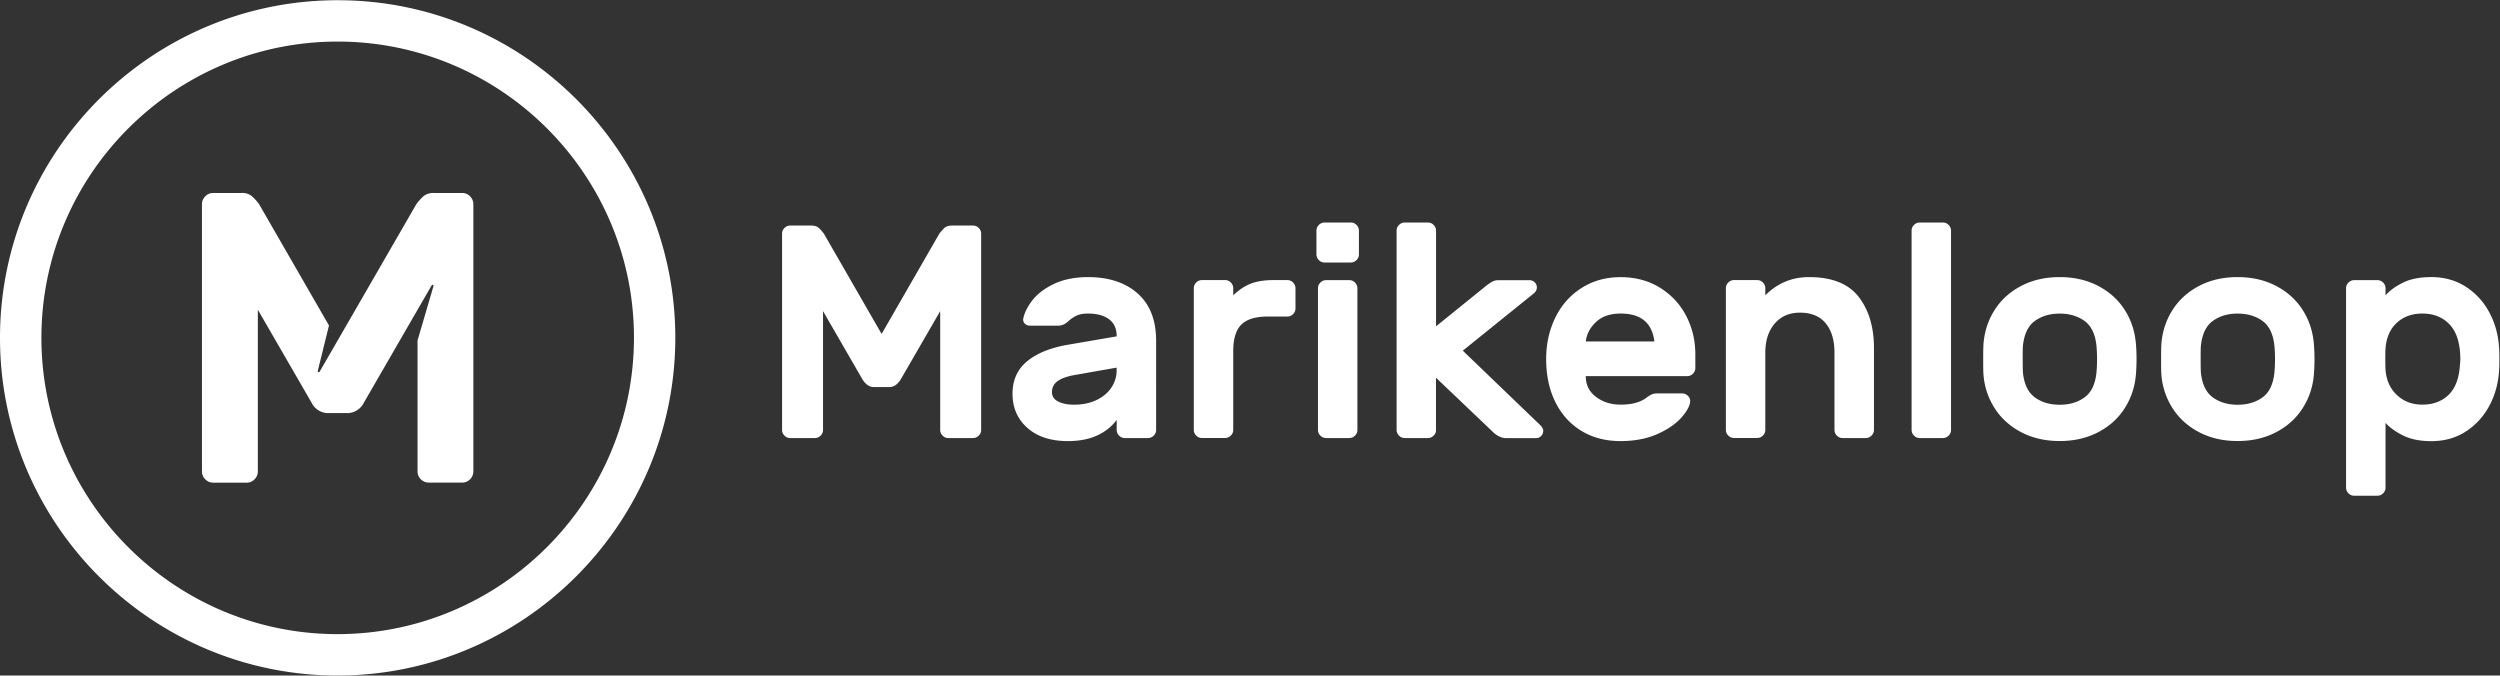 <svg xmlns="http://www.w3.org/2000/svg" height="159.853" width="591.573"><rect width="100%" height="100%" fill="#333333" stroke="none"/><defs><clipPath id="a" clipPathUnits="userSpaceOnUse"><path d="M0 119.89h443.68V0H0z"/></clipPath></defs><g clip-path="url(#a)" transform="matrix(1.333 0 0 -1.333 0 159.853)"><path d="M83.45 85.07c-.36.38-.87.59-1.39.59h-4.99c-.67.05-1.33-.15-1.87-.55-.48-.43-.91-.91-1.29-1.43L56.74 53.94c-.04-.05-.1-.09-.16-.09l-.07.02c-.08.04-.12.13-.1.21l1.99 8.06-12.41 21.54c-.38.52-.81 1-1.29 1.43-.53.41-1.2.61-1.87.55h-4.99c-.53.01-1.03-.2-1.39-.59-.38-.36-.6-.87-.6-1.39V36.22c0-.53.21-1.03.6-1.39.36-.38.87-.6 1.39-.59h5.95c.53-.01 1.03.21 1.39.59.38.37.59.87.59 1.39v28.72l9.55-16.52a3.287 3.287 0 0 1 2.72-1.83h3.82c1.17.09 2.2.78 2.72 1.83l12.05 20.85c.03.06.09.09.15.09l.07-.02c.08-.03.13-.12.1-.21l-2.83-9.64V36.23c.01-1.09.89-1.97 1.98-1.98h5.95c1.09.01 1.97.89 1.98 1.98v47.45c0 .52-.21 1.02-.58 1.39m-23.51 27.47c-29 0-52.59-23.59-52.59-52.59 0-29 23.59-52.6 52.59-52.6 28.97.03 52.57 23.62 52.6 52.6 0 28.99-23.59 52.58-52.6 52.59.01 0 .01 0 0 0M59.94 0C26.88 0 0 26.9 0 59.95 0 93 26.9 119.88 59.94 119.88h.01c33.05 0 59.93-26.89 59.93-59.94C119.85 26.92 92.96.03 59.94 0M434.9 62.26c-1.22 1.33-2.86 2-4.9 2-1.8 0-3.29-.53-4.47-1.59-1.19-1.06-1.87-2.54-2.05-4.45-.04-.36-.05-1.04-.05-2.05 0-1.01.02-1.69.05-2.05.18-1.83.87-3.3 2.08-4.39 1.2-1.1 2.69-1.64 4.45-1.64 1.83 0 3.34.54 4.53 1.62 1.19 1.08 1.89 2.73 2.1 4.96.07.72.11 1.22.11 1.51-.02 2.72-.63 4.75-1.85 6.08m-11.43-28.89c0-.4-.14-.74-.43-1.02-.29-.29-.63-.43-1.03-.43h-4.1c-.4 0-.74.14-1.02.43s-.43.63-.43 1.02v35.36c0 .4.14.74.43 1.03.29.29.63.43 1.02.43h4.1c.4 0 .74-.14 1.03-.43.29-.29.43-.63.43-1.03v-1.24c.75.86 1.8 1.62 3.13 2.27 1.33.65 3 .97 5.01.97 2.34 0 4.39-.59 6.17-1.75 1.78-1.17 3.17-2.71 4.18-4.64 1-1.92 1.56-4.01 1.67-6.28.04-.36.05-.99.05-1.89 0-.9-.02-1.53-.05-1.89-.11-2.26-.67-4.36-1.67-6.28-1.01-1.92-2.4-3.47-4.18-4.64-1.78-1.17-3.84-1.75-6.17-1.75-1.98 0-3.63.32-4.96.97-1.33.65-2.39 1.4-3.18 2.27zm-30.64 29.59c-1.2-.86-1.91-2.32-2.13-4.37-.04-.36-.05-1.17-.05-2.43 0-1.26.02-2.07.05-2.43.22-2.05.93-3.5 2.13-4.37 1.2-.86 2.67-1.29 4.39-1.29 1.72 0 3.19.43 4.39 1.29 1.2.86 1.91 2.32 2.13 4.37.07.72.11 1.53.11 2.43 0 .9-.04 1.71-.11 2.43-.22 2.05-.93 3.5-2.13 4.37-1.2.86-2.67 1.29-4.39 1.29-1.72.01-3.19-.43-4.39-1.29m18.03-6.84c0-.93-.04-1.83-.11-2.69-.18-2.19-.85-4.19-2-5.98-1.15-1.8-2.72-3.22-4.72-4.26-1.99-1.04-4.27-1.56-6.82-1.56-2.55 0-4.83.52-6.82 1.56-1.99 1.04-3.57 2.46-4.72 4.26a12.76 12.76 0 0 0-1.99 5.98c-.04.43-.05 1.33-.05 2.69 0 1.4.02 2.32.05 2.75.18 2.23.84 4.24 1.99 6.04 1.15 1.8 2.72 3.22 4.72 4.26 1.99 1.04 4.27 1.56 6.82 1.56 2.55 0 4.82-.52 6.82-1.56s3.57-2.46 4.72-4.26c1.15-1.8 1.82-3.81 2-6.04.07-.87.11-1.78.11-2.75m-49.62 6.84c-1.2-.86-1.91-2.32-2.13-4.37-.04-.36-.05-1.17-.05-2.43 0-1.26.02-2.07.05-2.43.22-2.05.93-3.5 2.13-4.37 1.2-.86 2.67-1.29 4.39-1.29 1.73 0 3.19.43 4.39 1.29 1.2.86 1.91 2.32 2.13 4.37.07.72.11 1.53.11 2.43 0 .9-.04 1.71-.11 2.43-.22 2.05-.93 3.5-2.13 4.37-1.2.86-2.67 1.29-4.39 1.29-1.72.01-3.18-.43-4.39-1.29m18.03-6.84c0-.93-.04-1.83-.11-2.69-.18-2.19-.85-4.19-1.99-5.98-1.15-1.8-2.72-3.22-4.72-4.26-1.99-1.04-4.27-1.56-6.82-1.56-2.55 0-4.82.52-6.82 1.56-1.99 1.04-3.57 2.46-4.72 4.26a12.772 12.772 0 0 0-1.99 5.98c-.04.43-.05 1.33-.05 2.69 0 1.4.02 2.32.05 2.75.18 2.23.84 4.24 1.99 6.04 1.15 1.8 2.72 3.22 4.72 4.26 1.99 1.04 4.27 1.56 6.82 1.56 2.55 0 4.82-.52 6.82-1.56 1.99-1.04 3.57-2.46 4.72-4.26 1.15-1.8 1.81-3.81 1.99-6.04.08-.87.11-1.78.11-2.75m-33.36-13.53c-.29-.29-.63-.43-1.02-.43h-4.1c-.4 0-.74.14-1.02.43-.29.29-.43.63-.43 1.02v35.36c0 .4.14.74.43 1.02.29.29.63.43 1.02.43h4.1c.4 0 .74-.14 1.02-.43.29-.29.43-.63.43-1.02V43.61c0-.39-.14-.74-.43-1.02m-13.69 0c-.29-.29-.63-.43-1.02-.43h-4.1c-.4 0-.74.14-1.02.43-.29.29-.43.63-.43 1.02V57.3c0 2.23-.52 3.97-1.56 5.23-1.04 1.26-2.57 1.89-4.58 1.89-1.87 0-3.36-.65-4.47-1.94-1.11-1.29-1.67-3.02-1.67-5.17V43.62c0-.4-.14-.74-.43-1.02-.29-.29-.63-.43-1.02-.43h-4.1c-.4 0-.74.14-1.02.43-.29.29-.43.63-.43 1.02v25.12c0 .4.14.74.43 1.03.29.29.63.43 1.02.43h4.1c.4 0 .74-.14 1.02-.43.29-.29.43-.63.43-1.03V67.5c2.16 2.16 4.74 3.23 7.76 3.23 4.06 0 7-1.17 8.81-3.5 1.81-2.34 2.72-5.37 2.72-9.11v-14.5c-.01-.4-.15-.75-.44-1.03M293.68 59.3c-.4 3.3-2.39 4.96-5.98 4.96-1.87 0-3.33-.5-4.39-1.51-1.06-1.01-1.66-2.16-1.81-3.45zm.97 9.56c2.01-1.24 3.57-2.9 4.66-4.99 1.09-2.08 1.64-4.37 1.64-6.84V54.6c0-.4-.14-.74-.43-1.02a1.39 1.39 0 0 0-1.02-.43h-18c0-1.55.61-2.78 1.83-3.69 1.22-.92 2.68-1.37 4.37-1.37 1.98 0 3.5.41 4.58 1.24.39.29.72.48.97.59.25.11.59.16 1.02.16h4.31c.39 0 .74-.13 1.02-.4.29-.27.43-.58.43-.94 0-.75-.49-1.71-1.48-2.86s-2.42-2.15-4.29-2.99c-1.87-.84-4.06-1.27-6.58-1.27-2.66 0-4.99.61-6.98 1.83-1.99 1.22-3.53 2.93-4.61 5.12-1.08 2.19-1.62 4.72-1.62 7.6 0 2.7.54 5.15 1.62 7.36s2.62 3.96 4.64 5.25c2.01 1.29 4.33 1.94 6.95 1.94s4.96-.62 6.97-1.86m-39.73-25.25c0-.4-.14-.74-.43-1.02-.29-.29-.63-.43-1.02-.43h-4.1c-.4 0-.74.14-1.02.43-.29.29-.43.63-.43 1.02v35.36c0 .4.14.74.43 1.02.29.29.63.43 1.02.43h4.1c.4 0 .74-.14 1.02-.43.29-.29.43-.63.43-1.02V61.99l9 7.28c.39.29.74.51 1.02.67.29.16.65.24 1.08.24h5.5c.36 0 .66-.13.92-.38.25-.25.38-.56.38-.92 0-.4-.2-.75-.59-1.08l-12.56-10.13 13.74-13.21c.36-.36.54-.7.54-1.02 0-.36-.13-.67-.38-.92a1.26 1.26 0 0 0-.92-.38h-5.23c-.75 0-1.49.3-2.21.92l-10.3 9.81v-9.26zm-14.39-1.02c-.29-.29-.63-.43-1.02-.43h-4.1c-.4 0-.74.14-1.02.43-.29.29-.43.63-.43 1.02v25.12c0 .4.14.74.43 1.03.29.29.63.43 1.02.43h4.1c.4 0 .74-.14 1.02-.43.29-.29.43-.63.43-1.03V43.61c.01-.39-.14-.74-.43-1.02m.27 37.4c.29-.29.43-.63.43-1.02v-4.2c0-.4-.14-.74-.43-1.02-.29-.29-.63-.43-1.02-.43h-4.64c-.4 0-.74.14-1.02.43-.29.29-.43.63-.43 1.02v4.2c0 .4.14.74.43 1.02.29.29.63.43 1.02.43h4.64c.39.01.74-.14 1.02-.43m-20.45-17.7c-.95-.95-1.43-2.51-1.43-4.66V43.62c0-.4-.14-.74-.43-1.02-.29-.29-.63-.43-1.02-.43h-4.1c-.4 0-.74.14-1.02.43-.29.29-.43.63-.43 1.02v25.12c0 .4.14.74.43 1.03.29.29.63.43 1.02.43h4.1c.4 0 .74-.14 1.02-.43.29-.29.43-.63.43-1.03V67.5c.97.93 1.99 1.62 3.07 2.05 1.08.43 2.44.65 4.1.65h2.43c.39 0 .74-.14 1.02-.43.29-.29.43-.63.43-1.03v-3.56c0-.4-.14-.74-.43-1.02-.29-.29-.63-.43-1.02-.43h-3.5c-2.17-.01-3.72-.49-4.67-1.44m-22.13-7.63l-7.33-1.29c-1.44-.25-2.49-.62-3.15-1.11-.67-.48-1-1.14-1-1.97 0-.72.37-1.27 1.1-1.64.74-.38 1.66-.57 2.78-.57 1.58 0 2.95.29 4.1.86 1.15.57 2.02 1.32 2.61 2.24.59.92.89 1.89.89 2.94zm3.75 13.15c2.17-1.94 3.26-4.73 3.26-8.35V43.61c0-.4-.14-.74-.43-1.02-.29-.29-.63-.43-1.02-.43h-4.1c-.4 0-.74.14-1.02.43-.29.29-.43.63-.43 1.02v1.78c-.83-1.15-1.97-2.07-3.42-2.75-1.46-.68-3.21-1.02-5.26-1.02-3.02 0-5.41.78-7.17 2.34-1.76 1.56-2.64 3.58-2.64 6.06 0 2.41.85 4.32 2.56 5.74s4.09 2.4 7.14 2.94l8.79 1.51c0 1.37-.46 2.38-1.37 3.05-.92.66-2.15 1-3.69 1-.83 0-1.5-.12-2.02-.35-.52-.23-1.03-.58-1.54-1.05-.54-.5-1.13-.75-1.78-.75h-5.01c-.36 0-.66.12-.89.35-.23.23-.33.51-.3.83.22 1.11.78 2.25 1.7 3.4.92 1.15 2.21 2.11 3.88 2.88s3.66 1.16 5.96 1.16c3.69-.01 6.62-.98 8.8-2.92m-35.23 10.62c.32.43.64.78.94 1.05.3.27.76.4 1.37.4h3.67c.39 0 .74-.14 1.02-.43.29-.29.43-.63.43-1.02V43.61c0-.4-.14-.74-.43-1.02-.29-.29-.63-.43-1.02-.43h-4.37c-.4 0-.74.14-1.02.43s-.43.63-.43 1.02v21.08l-7.01-12.13c-.58-.9-1.24-1.35-1.99-1.35h-2.8c-.75 0-1.42.45-1.99 1.35l-7.01 12.13V43.61c0-.4-.14-.74-.43-1.02-.29-.29-.63-.43-1.02-.43h-4.37c-.4 0-.74.14-1.02.43-.29.29-.43.63-.43 1.02v34.82c0 .4.14.74.43 1.02.29.29.63.43 1.02.43h3.67c.61 0 1.07-.13 1.37-.4.31-.27.62-.62.94-1.05l10.24-17.79z" fill="#fff"/></g></svg>